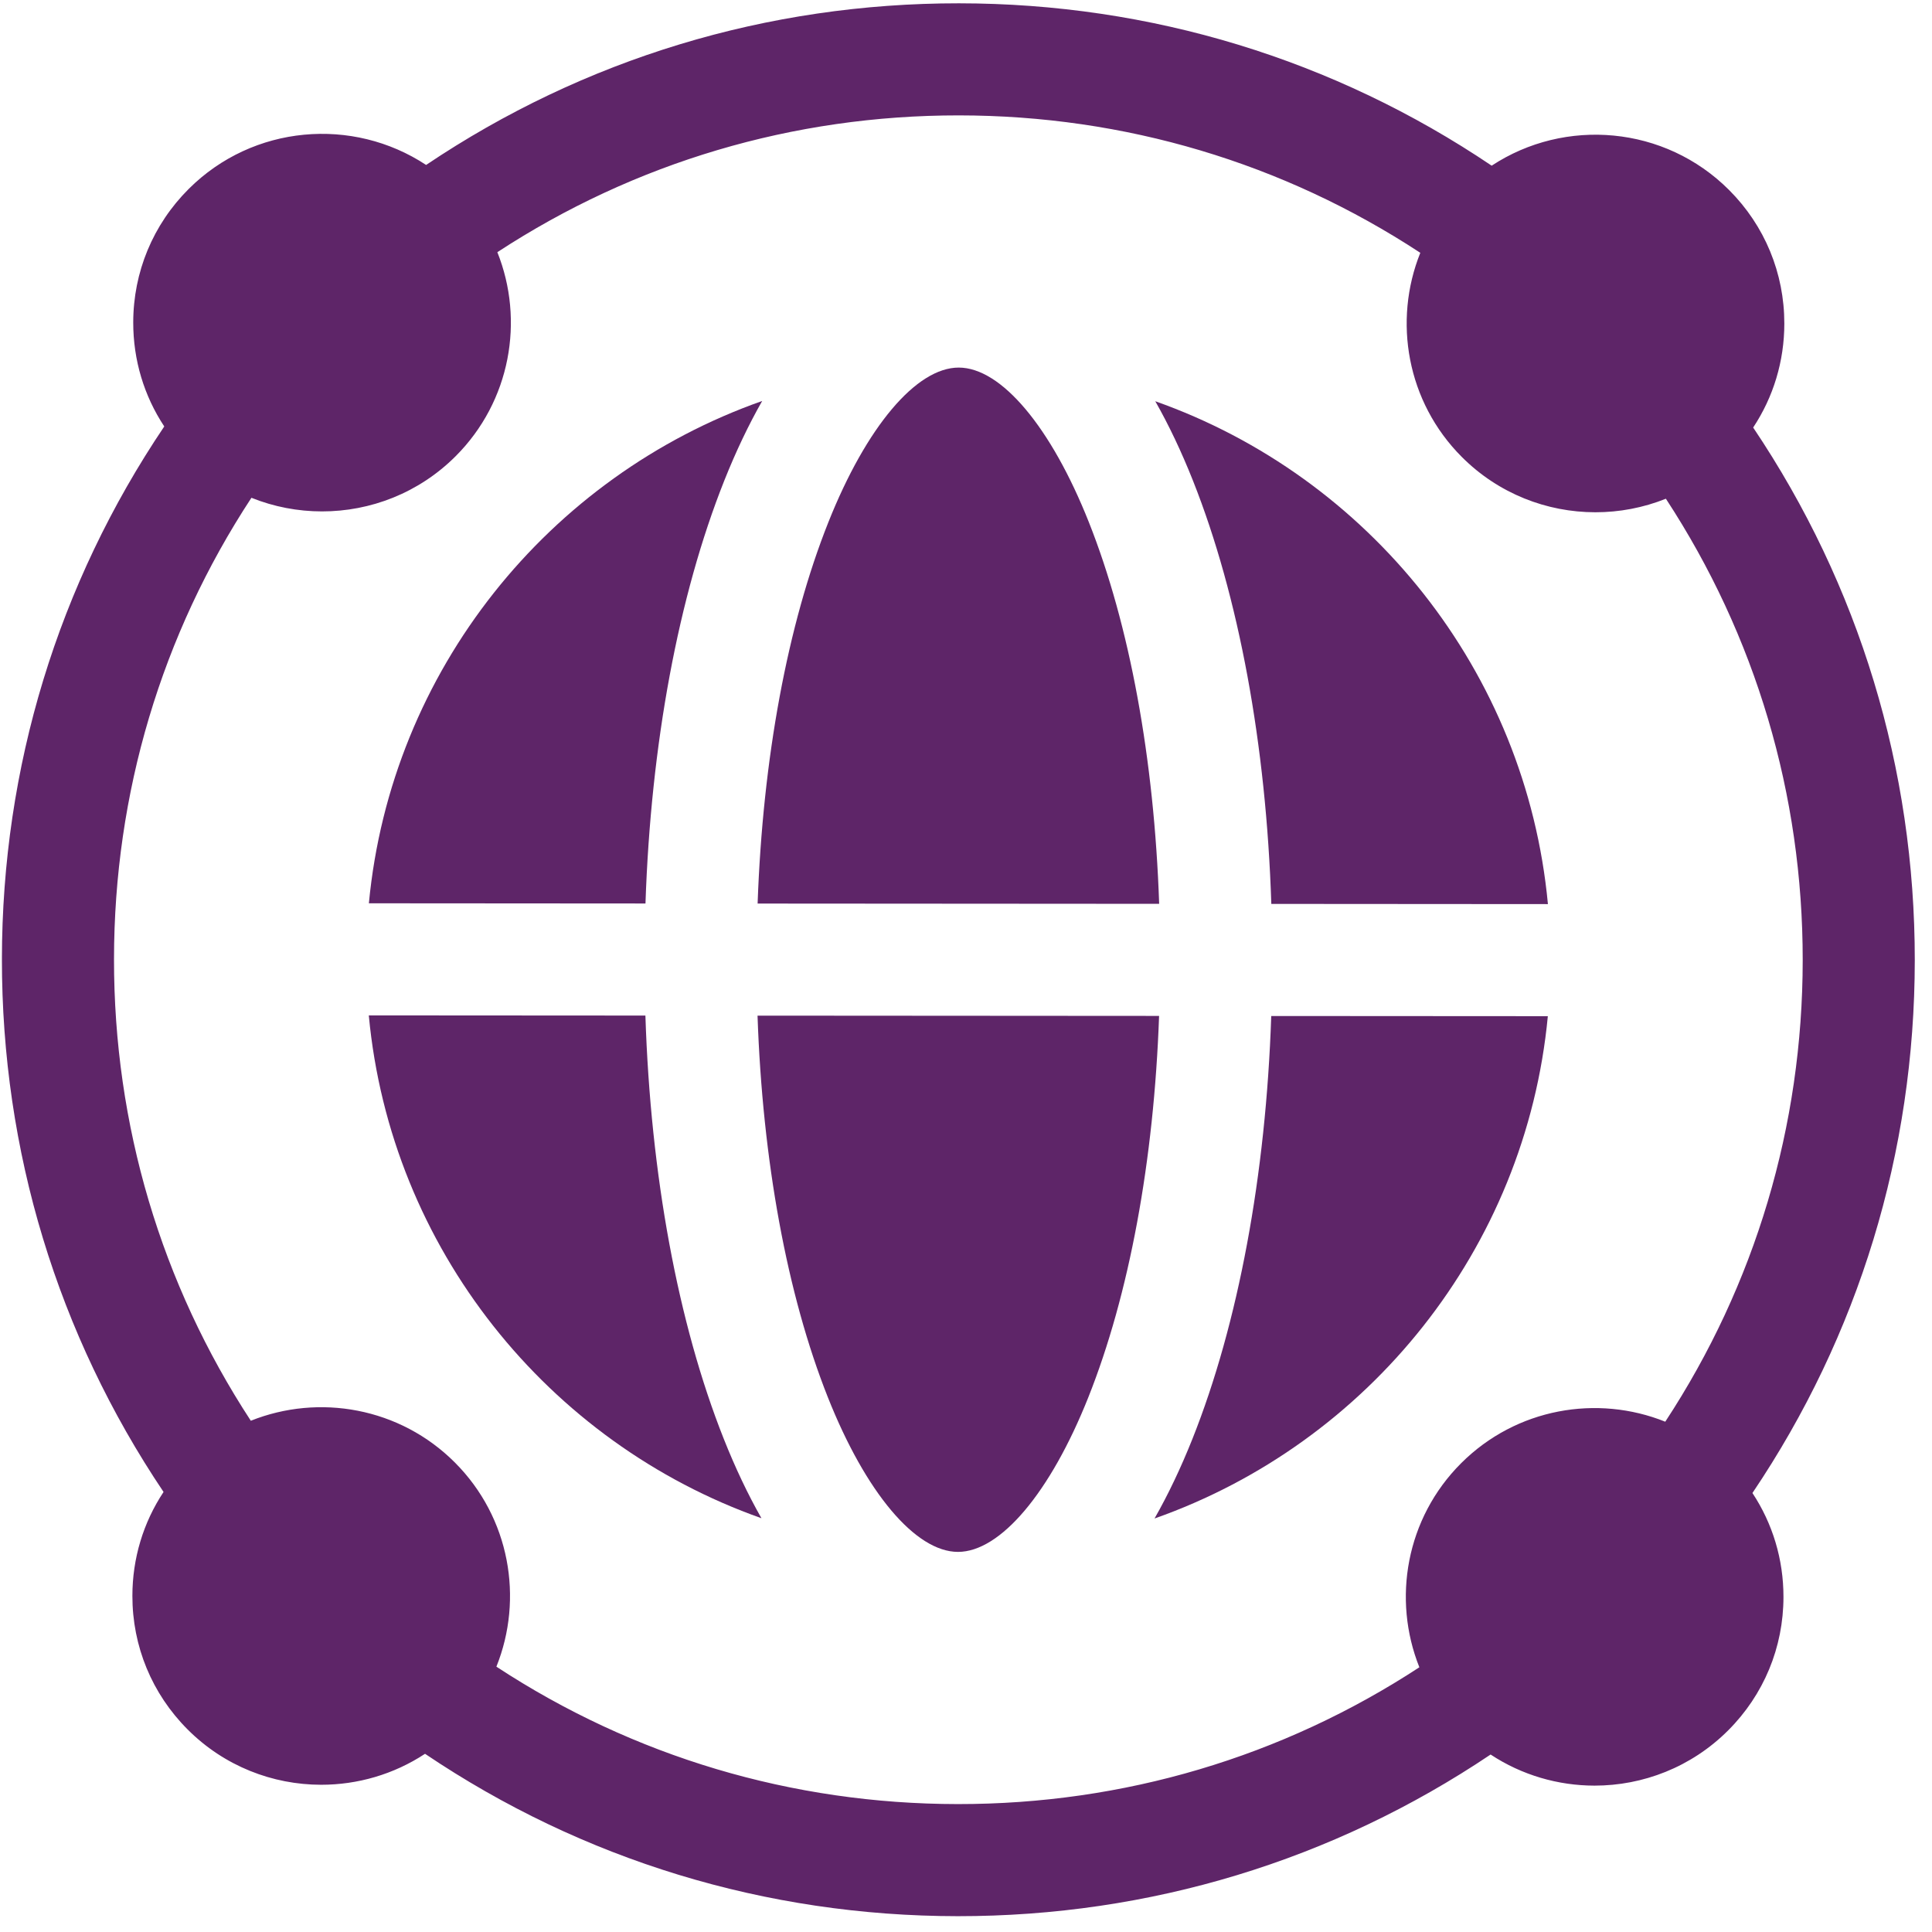 <svg width="101" height="101" viewBox="0 0 101 101" fill="none" xmlns="http://www.w3.org/2000/svg">
<g clip-path="url(#clip0_703_27)">
<path d="M100.1 50.206C100.107 40.179 97.193 30.598 91.651 22.35C92.71 20.752 93.279 18.879 93.28 16.918C93.282 14.281 92.257 11.8 90.393 9.934C87.027 6.564 81.813 6.139 77.981 8.661C69.739 3.106 60.161 0.179 50.134 0.173C40.106 0.166 30.524 3.08 22.276 8.623C18.447 6.097 13.232 6.515 9.862 9.88C7.996 11.744 6.967 14.223 6.965 16.86C6.964 18.821 7.53 20.694 8.587 22.294C3.034 30.535 0.107 40.112 0.1 50.139C0.094 60.166 3.007 69.747 8.55 77.996C7.491 79.594 6.922 81.466 6.921 83.427C6.919 86.065 7.944 88.545 9.808 90.411C11.731 92.337 14.259 93.301 16.788 93.303C18.683 93.304 20.578 92.765 22.22 91.684C30.461 97.239 40.039 100.166 50.067 100.173C60.094 100.179 69.676 97.265 77.925 91.722C79.565 92.804 81.46 93.346 83.355 93.348C85.883 93.349 88.413 92.389 90.339 90.465C92.205 88.602 93.234 86.123 93.235 83.485C93.237 81.525 92.67 79.65 91.613 78.051C97.167 69.81 100.094 60.233 100.1 50.206ZM25.95 87.129C27.381 83.569 26.658 79.338 23.781 76.457C20.903 73.576 16.673 72.847 13.112 74.273C8.419 67.098 5.954 58.81 5.96 50.143C5.965 41.476 8.441 33.191 13.144 26.023C14.324 26.497 15.578 26.735 16.832 26.735C19.361 26.737 21.89 25.776 23.816 23.853C26.697 20.975 27.426 16.745 26 13.184C33.175 8.491 41.463 6.026 50.13 6.032C58.797 6.038 67.082 8.514 74.25 13.216C72.82 16.776 73.542 21.007 76.42 23.888C78.343 25.814 80.871 26.778 83.4 26.78C84.654 26.781 85.908 26.545 87.088 26.072C91.782 33.247 94.247 41.535 94.241 50.202C94.235 58.869 91.759 67.154 87.056 74.323C83.497 72.892 79.266 73.615 76.385 76.492C73.503 79.37 72.775 83.6 74.201 87.161C67.026 91.854 58.737 94.319 50.071 94.313C41.404 94.307 33.119 91.832 25.95 87.129Z" fill="#5E2568"/>
<path d="M50.121 19.216C47.904 19.215 45.294 22.308 43.309 27.29C41.166 32.665 39.875 39.662 39.606 47.236L60.598 47.25C60.339 39.675 59.058 32.677 56.923 27.299C54.944 22.315 52.338 19.218 50.121 19.216Z" fill="#5E2568"/>
<path d="M66.461 47.254L80.921 47.264C79.78 35.077 71.544 24.918 60.395 20.976C61.103 22.221 61.763 23.61 62.369 25.137C64.764 31.172 66.193 38.937 66.461 47.254Z" fill="#5E2568"/>
<path d="M50.079 81.129C52.297 81.13 54.907 78.037 56.892 73.055C59.034 67.68 60.325 60.684 60.594 53.109L39.602 53.095C39.861 60.67 41.143 67.668 43.278 73.046C45.256 78.03 47.862 81.127 50.079 81.129Z" fill="#5E2568"/>
<path d="M33.74 53.091L19.28 53.082C20.421 65.268 28.657 75.427 39.806 79.369C39.098 78.124 38.438 76.735 37.832 75.208C35.437 69.173 34.008 61.409 33.74 53.091Z" fill="#5E2568"/>
<path d="M62.336 75.225C61.727 76.751 61.065 78.139 60.356 79.383C71.51 75.456 79.76 65.308 80.917 53.123L66.457 53.114C66.178 61.43 64.739 69.193 62.336 75.225Z" fill="#5E2568"/>
<path d="M37.865 25.121C38.474 23.594 39.136 22.206 39.845 20.962C28.691 24.89 20.441 35.037 19.284 47.222L33.744 47.232C34.023 38.915 35.462 31.152 37.865 25.121Z" fill="#5E2568"/>
</g>
<defs>
<clipPath id="clip0_703_27">
<rect width="100" height="100" fill="white" transform="translate(0.134 0.139) rotate(0.038)"/>
</clipPath>
</defs>
</svg>
